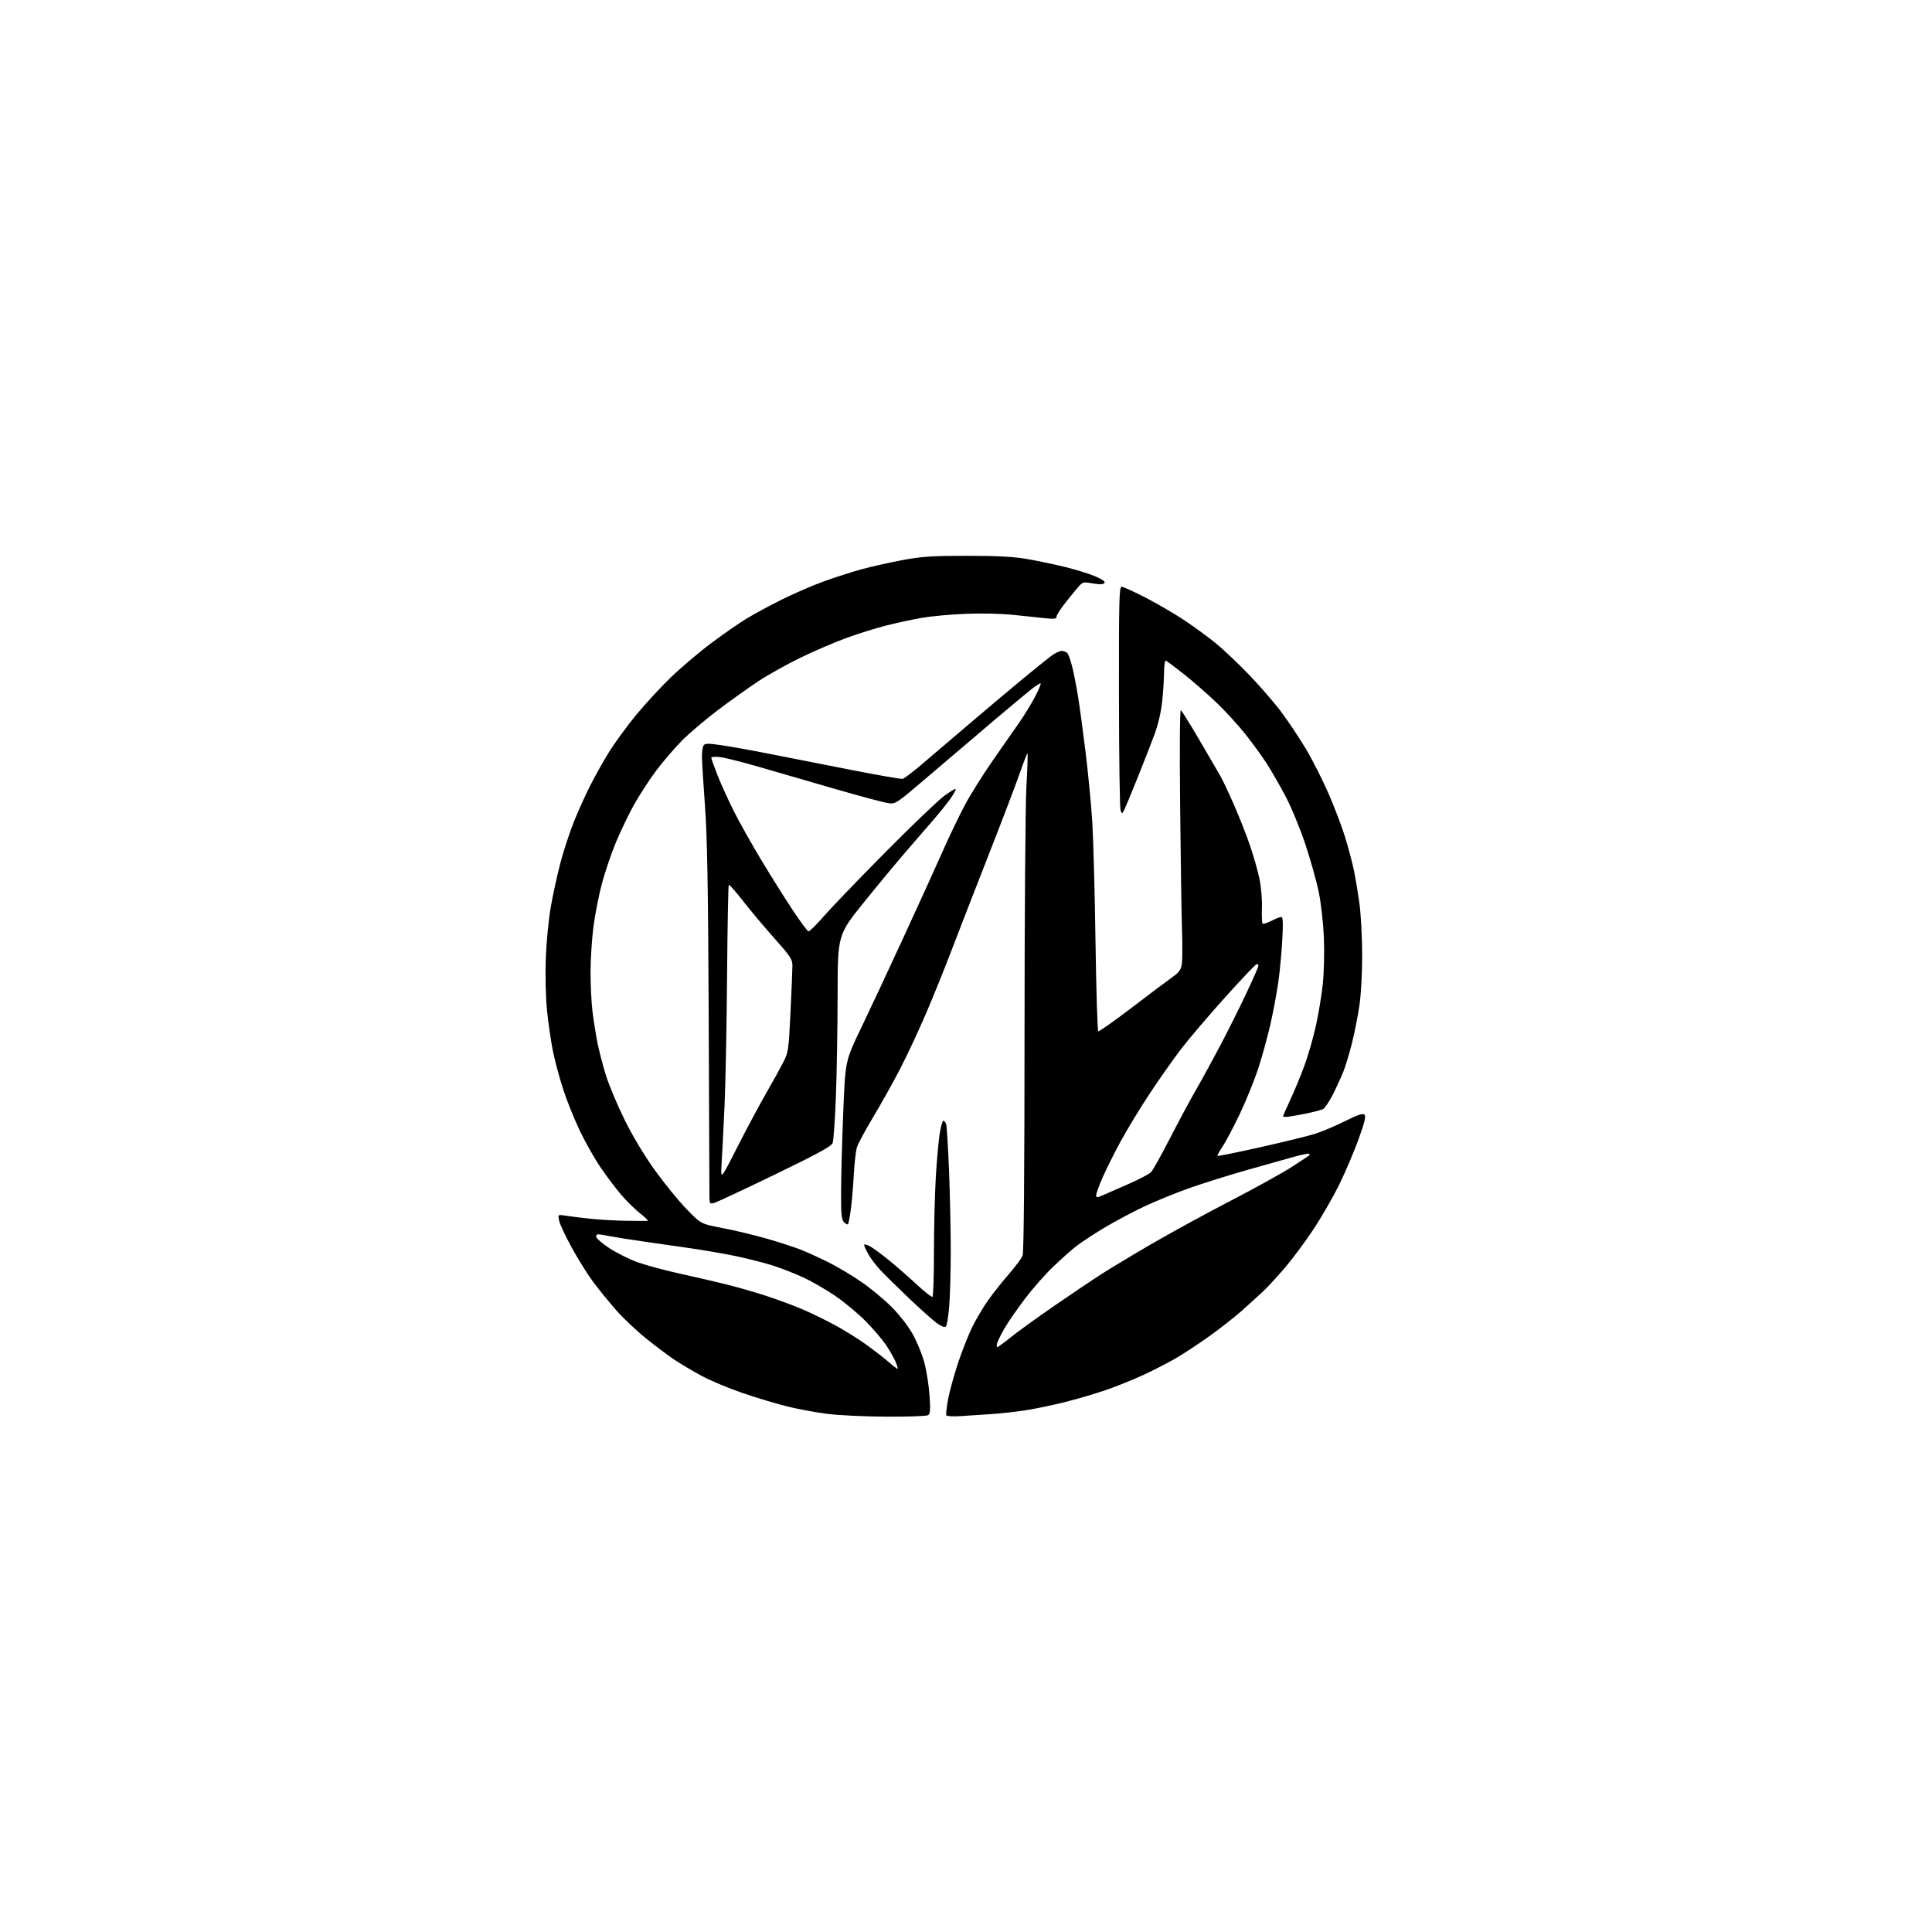 <?xml version="1.0" encoding="UTF-8" standalone="no"?>
<!-- Filename: 2c6cef9a00430ea0abf9ec44b9128103060e1bb306793fc1439102f70d28b0f8.svg -->
<!-- Created with https://svgstud.io -->
<svg
  version="1.1"
  xmlns="http://www.w3.org/2000/svg"
  xmlns:xlink="http://www.w3.org/1999/xlink"
  xmlns:svg="http://www.w3.org/2000/svg"
  xmlns:rdf="http://www.w3.org/1999/02/22-rdf-syntax-ns#"
  xmlns:cc="http://creativecommons.org/ns#"
  xmlns:dc="http://purl.org/dc/elements/1.1/"
  viewBox="0 0 1024 1024"
  width="1024"
  height="1024"
  role="img"
  aria-labelledby="titleID descID"
>
  <title id="titleID">Minimalist logo.</title>
  <desc id="descID">AI-generated SVG illustration: Minimalist logo., created on https://svgstud.io</desc>

  <rect width="100%" height="100%" fill="white" />


  <path stroke="none" fill="black" fill-rule="evenodd" d="M470.00,750.87C458.73,750.82 444.55,750.15 438.50,749.38C432.45,748.62 422.84,746.83 417.13,745.41C411.43,744.00 400.86,740.82 393.63,738.35C386.41,735.89 376.68,731.81 372.00,729.30C367.32,726.78 360.80,722.92 357.50,720.72C354.20,718.51 347.38,713.39 342.35,709.34C337.32,705.29 330.18,698.52 326.48,694.30C322.79,690.07 317.38,683.44 314.48,679.56C311.57,675.68 306.45,667.50 303.10,661.38C299.75,655.27 296.71,648.79 296.35,646.98C295.69,643.69 295.69,643.69 299.59,644.31C301.74,644.65 307.55,645.38 312.50,645.92C317.45,646.46 326.23,646.96 332.00,647.04C337.77,647.11 342.88,647.14 343.34,647.09C343.80,647.04 342.00,645.28 339.34,643.17C336.68,641.07 332.20,636.68 329.38,633.42C326.57,630.17 321.66,623.67 318.47,619.00C315.28,614.33 310.30,605.55 307.40,599.50C304.49,593.45 300.51,583.55 298.54,577.50C296.56,571.45 294.09,562.23 293.04,557.00C291.99,551.77 290.59,542.12 289.93,535.54C289.22,528.47 288.96,517.24 289.28,508.04C289.60,499.24 290.76,487.30 291.96,480.50C293.12,473.90 295.42,463.42 297.06,457.21C298.70,451.00 301.84,441.43 304.02,435.94C306.21,430.45 310.06,421.86 312.58,416.84C315.10,411.82 319.64,403.71 322.67,398.82C325.69,393.92 332.12,385.10 336.95,379.21C341.77,373.32 350.17,364.21 355.61,358.97C361.05,353.73 370.68,345.57 377.00,340.85C383.32,336.12 391.65,330.33 395.50,327.98C399.35,325.64 407.68,321.12 414.00,317.96C420.32,314.79 430.45,310.40 436.50,308.20C442.55,305.99 451.77,303.04 457.00,301.63C462.23,300.22 471.90,298.06 478.50,296.83C488.59,294.95 494.00,294.60 512.50,294.59C528.79,294.59 537.09,295.03 544.50,296.31C550.00,297.25 559.21,299.20 564.96,300.62C570.71,302.05 577.88,304.30 580.89,305.63C584.69,307.31 586.04,308.36 585.31,309.09C584.61,309.79 582.58,309.83 579.17,309.21C574.61,308.38 573.88,308.51 572.15,310.39C571.08,311.55 567.92,315.39 565.11,318.91C562.30,322.44 560.00,325.99 560.00,326.80C560.00,328.00 558.91,328.17 554.25,327.70C551.09,327.38 543.55,326.59 537.50,325.94C531.02,325.24 520.55,324.99 512.00,325.33C504.02,325.64 493.45,326.61 488.50,327.48C483.55,328.36 475.15,330.17 469.82,331.51C464.50,332.85 455.05,335.80 448.82,338.06C442.60,340.32 431.65,345.01 424.50,348.48C417.35,351.94 407.28,357.56 402.12,360.95C396.97,364.35 387.29,371.24 380.62,376.27C373.96,381.30 365.32,388.63 361.43,392.56C357.54,396.49 351.38,403.67 347.75,408.51C344.12,413.35 338.80,421.54 335.93,426.72C333.06,431.89 328.74,440.93 326.31,446.79C323.89,452.65 320.59,462.41 318.98,468.47C317.37,474.54 315.37,484.81 314.53,491.30C313.69,497.79 313.00,508.60 313.00,515.33C313.00,522.05 313.46,531.37 314.02,536.03C314.59,540.69 315.76,548.10 316.63,552.50C317.49,556.90 319.54,564.77 321.17,570.00C322.80,575.23 327.25,585.80 331.05,593.50C335.32,602.16 341.43,612.33 347.04,620.16C352.04,627.12 359.59,636.40 363.82,640.77C371.50,648.72 371.50,648.72 383.00,650.90C389.32,652.10 399.99,654.66 406.70,656.59C413.40,658.52 421.70,661.24 425.14,662.64C428.58,664.03 435.02,667.00 439.45,669.22C443.88,671.44 451.47,675.97 456.33,679.29C461.19,682.61 468.39,688.54 472.33,692.47C476.57,696.68 481.23,702.66 483.73,707.07C486.06,711.18 488.89,718.14 490.02,722.52C491.14,726.91 492.35,734.70 492.69,739.84C493.19,747.29 493.03,749.37 491.91,750.08C491.13,750.57 481.27,750.93 470.00,750.87zM509.33,750.56C505.39,750.84 501.91,750.66 501.60,750.17C501.30,749.67 501.72,745.74 502.55,741.42C503.37,737.11 505.80,728.34 507.95,721.92C510.09,715.51 513.51,706.94 515.54,702.88C517.57,698.82 521.31,692.58 523.84,689.00C526.37,685.42 531.28,679.25 534.74,675.27C538.20,671.30 541.47,666.88 542.02,665.46C542.64,663.82 543.01,621.14 543.02,548.68C543.03,485.88 543.47,426.66 544.01,417.07C544.54,407.48 544.81,399.48 544.62,399.29C544.43,399.09 542.63,403.67 540.63,409.45C538.63,415.24 530.86,435.61 523.36,454.73C515.86,473.86 507.14,496.30 503.98,504.61C500.83,512.92 495.01,527.32 491.04,536.61C487.08,545.90 480.80,559.35 477.09,566.50C473.39,573.65 466.97,585.13 462.83,592.02C458.69,598.91 454.81,606.11 454.21,608.02C453.60,609.93 452.84,616.67 452.50,623.00C452.17,629.33 451.45,637.63 450.90,641.46C450.36,645.28 449.70,648.63 449.43,648.90C449.17,649.16 448.23,648.66 447.34,647.77C446.00,646.43 445.74,643.68 445.79,631.33C445.82,623.17 446.33,604.29 446.94,589.37C448.03,562.24 448.03,562.24 456.40,544.87C461.00,535.32 471.29,513.33 479.26,496.00C487.24,478.68 496.55,458.20 499.95,450.50C503.36,442.80 508.55,432.00 511.50,426.50C514.45,421.00 521.08,410.43 526.24,403.00C531.41,395.57 537.69,386.57 540.20,383.00C542.72,379.43 546.41,373.40 548.42,369.61C550.42,365.82 551.84,362.51 551.57,362.24C551.31,361.98 548.91,363.50 546.25,365.63C543.58,367.76 534.50,375.35 526.06,382.50C517.61,389.65 502.62,402.42 492.73,410.87C474.75,426.24 474.75,426.24 470.63,425.65C468.36,425.33 455.70,421.94 442.50,418.13C429.30,414.31 411.30,409.09 402.50,406.53C393.70,403.97 384.36,401.61 381.75,401.30C379.14,400.98 377.00,401.12 377.00,401.62C377.00,402.11 378.51,406.34 380.35,411.01C382.19,415.68 386.08,424.23 388.98,430.00C391.88,435.77 398.46,447.48 403.59,456.00C408.72,464.52 416.20,476.43 420.21,482.46C424.22,488.50 427.95,493.52 428.50,493.64C429.05,493.76 432.65,490.22 436.50,485.78C440.35,481.34 454.98,466.12 469.00,451.97C483.02,437.81 497.10,424.32 500.28,421.98C503.45,419.63 506.25,417.92 506.50,418.17C506.75,418.41 505.75,420.39 504.28,422.56C502.82,424.73 498.92,429.65 495.62,433.50C492.32,437.35 485.71,445.00 480.92,450.50C476.14,456.00 465.87,468.37 458.11,477.98C444.00,495.47 444.00,495.47 443.95,526.98C443.92,544.32 443.52,568.62 443.05,581.00C442.59,593.38 441.80,604.54 441.31,605.82C440.61,607.61 433.55,611.46 410.59,622.58C394.20,630.52 379.71,637.29 378.39,637.62C376.09,638.19 376.00,638.01 376.01,632.86C376.02,629.91 375.85,587.23 375.62,538.00C375.32,469.37 374.85,443.49 373.64,427.00C372.77,415.18 372.05,403.48 372.04,401.00C372.04,398.52 372.42,395.88 372.91,395.12C373.64,393.97 375.16,393.94 382.14,394.94C386.74,395.60 398.15,397.64 407.50,399.49C416.85,401.33 436.31,405.16 450.74,407.99C465.18,410.83 477.63,413.00 478.42,412.82C479.20,412.65 483.56,409.35 488.11,405.50C492.65,401.65 504.28,391.75 513.94,383.50C523.61,375.25 536.46,364.43 542.51,359.46C548.55,354.49 555.12,349.20 557.09,347.71C559.07,346.22 561.60,345.00 562.72,345.00C563.84,345.00 565.22,345.56 565.79,346.25C566.36,346.94 567.50,350.20 568.32,353.50C569.15,356.80 570.51,363.77 571.36,369.00C572.21,374.23 574.04,387.73 575.42,399.00C576.80,410.27 578.39,426.93 578.95,436.00C579.51,445.07 580.27,473.56 580.64,499.29C581.02,525.03 581.67,546.30 582.10,546.56C582.53,546.83 590.44,541.27 599.69,534.21C608.93,527.15 618.58,519.90 621.13,518.10C624.80,515.51 625.89,514.07 626.37,511.16C626.70,509.15 626.76,501.20 626.50,493.50C626.24,485.80 625.79,456.18 625.50,427.68C625.18,396.80 625.34,376.09 625.88,376.42C626.38,376.73 630.81,383.85 635.73,392.24C640.65,400.63 645.64,409.20 646.82,411.28C648.00,413.36 651.19,420.11 653.91,426.28C656.63,432.45 660.44,442.09 662.38,447.70C664.31,453.31 666.63,461.41 667.52,465.70C668.44,470.14 669.02,476.82 668.85,481.20C668.70,485.44 668.85,489.18 669.19,489.52C669.53,489.86 671.63,489.21 673.86,488.07C676.09,486.93 678.46,486.00 679.11,486.00C680.01,486.00 680.14,489.06 679.63,498.25C679.26,504.99 678.32,515.02 677.53,520.56C676.75,526.09 674.90,535.97 673.43,542.51C671.97,549.05 669.08,559.60 667.01,565.95C664.95,572.30 660.53,583.24 657.20,590.25C653.87,597.26 649.74,605.07 648.03,607.62C646.31,610.16 645.09,612.42 645.31,612.64C645.53,612.87 655.79,610.79 668.11,608.02C680.42,605.26 693.42,602.08 697.00,600.95C700.58,599.82 707.68,596.82 712.78,594.28C719.73,590.82 722.35,589.95 723.20,590.80C724.06,591.66 723.28,594.90 720.10,603.72C717.76,610.20 713.19,620.93 709.95,627.57C706.71,634.20 700.50,645.00 696.16,651.57C691.81,658.13 684.97,667.33 680.97,672.00C676.96,676.67 671.84,682.23 669.59,684.34C667.34,686.44 662.35,690.99 658.50,694.44C654.65,697.89 646.77,704.09 641.00,708.20C635.23,712.32 627.19,717.61 623.13,719.96C619.08,722.30 611.47,726.22 606.23,728.65C600.98,731.09 592.17,734.65 586.64,736.58C581.12,738.50 571.37,741.39 564.98,743.00C558.59,744.62 549.12,746.61 543.93,747.43C538.74,748.24 530.45,749.17 525.50,749.48C520.55,749.79 513.27,750.27 509.33,750.56zM475.81,725.51C475.98,725.35 475.46,723.64 474.65,721.70C473.84,719.77 471.56,715.79 469.59,712.85C467.61,709.91 462.74,704.22 458.77,700.20C454.79,696.19 447.58,690.19 442.73,686.87C437.88,683.55 430.22,679.12 425.70,677.03C421.18,674.95 413.86,672.10 409.44,670.70C405.01,669.30 396.02,667.02 389.45,665.64C382.88,664.25 368.95,661.95 358.50,660.52C348.05,659.08 335.45,657.24 330.50,656.43C325.55,655.62 320.26,654.70 318.75,654.40C316.67,653.98 316.00,654.23 316.00,655.44C316.00,656.32 319.16,659.09 323.08,661.62C326.97,664.14 333.61,667.45 337.83,668.98C342.05,670.51 352.02,673.21 360.00,674.97C367.98,676.73 379.00,679.28 384.50,680.63C390.00,681.98 399.45,684.68 405.50,686.64C411.55,688.60 420.32,691.83 425.00,693.82C429.68,695.81 437.55,699.64 442.50,702.32C447.45,705.00 454.88,709.62 459.00,712.59C463.12,715.56 468.52,719.74 471.00,721.89C473.48,724.04 475.64,725.67 475.81,725.51zM528.57,714.00C528.96,714.00 532.25,711.60 535.89,708.66C539.53,705.73 549.79,698.31 558.70,692.17C567.61,686.04 578.66,678.59 583.27,675.62C587.87,672.65 599.93,665.39 610.07,659.48C620.21,653.58 639.19,643.20 652.26,636.43C665.32,629.66 679.95,621.56 684.76,618.44C689.57,615.32 693.69,612.59 693.92,612.38C694.15,612.17 694.12,611.79 693.86,611.52C693.59,611.26 690.03,611.97 685.94,613.10C681.85,614.23 670.62,617.39 661.00,620.12C651.38,622.85 637.65,627.15 630.50,629.68C623.35,632.20 612.46,636.64 606.31,639.54C600.15,642.44 590.48,647.61 584.81,651.03C579.14,654.46 572.48,658.87 570.00,660.84C567.52,662.81 562.18,667.59 558.13,671.46C554.07,675.33 547.43,682.87 543.36,688.22C539.30,693.57 534.46,700.54 532.61,703.72C530.76,706.90 528.94,710.51 528.56,711.75C528.18,712.99 528.18,714.00 528.57,714.00zM501.34,703.06C500.70,703.70 499.00,703.06 496.43,701.19C494.27,699.62 487.59,693.65 481.59,687.92C475.59,682.19 468.87,675.58 466.66,673.23C464.45,670.88 461.59,667.12 460.32,664.88C459.04,662.63 458.00,660.38 458.00,659.87C458.00,659.36 459.32,659.63 460.92,660.46C462.53,661.29 467.14,664.66 471.17,667.96C475.20,671.25 481.87,677.06 485.98,680.88C490.10,684.70 493.81,687.62 494.23,687.36C494.65,687.10 495.00,676.45 495.01,663.69C495.01,650.94 495.46,633.08 495.99,624.00C496.53,614.92 497.46,604.46 498.07,600.75C498.68,597.04 499.54,594.00 499.98,594.00C500.42,594.00 501.08,594.77 501.45,595.72C501.81,596.67 502.52,608.03 503.03,620.97C503.53,633.91 503.93,653.05 503.92,663.50C503.91,673.95 503.55,686.90 503.11,692.29C502.68,697.67 501.88,702.52 501.34,703.06zM584.25,633.62C586.04,632.84 592.21,630.14 597.96,627.62C603.71,625.09 609.18,622.23 610.10,621.26C611.03,620.29 615.60,612.08 620.27,603.00C624.94,593.92 631.10,582.46 633.97,577.51C636.84,572.57 642.62,561.99 646.83,554.01C651.03,546.03 657.29,533.49 660.73,526.15C664.18,518.81 667.00,512.40 667.00,511.90C667.00,511.41 666.59,511.00 666.08,511.00C665.57,511.00 658.04,518.92 649.33,528.61C640.62,538.29 630.17,550.55 626.11,555.86C622.04,561.16 614.55,571.80 609.45,579.50C604.35,587.20 597.44,598.55 594.08,604.73C590.72,610.90 586.41,619.52 584.49,623.89C582.57,628.25 581.00,632.54 581.00,633.43C581.00,634.85 581.35,634.88 584.25,633.62zM390.84,607.92C395.75,598.25 402.60,585.42 406.07,579.42C409.54,573.41 413.63,566.02 415.17,563.00C417.84,557.76 418.02,556.52 418.98,536.50C419.54,524.95 420.00,513.82 420.00,511.76C420.00,508.44 418.91,506.80 410.38,497.26C405.10,491.34 397.63,482.45 393.79,477.50C389.95,472.55 386.57,468.73 386.27,469.00C385.98,469.27 385.57,490.88 385.37,517.00C385.17,543.12 384.56,574.40 384.00,586.50C383.44,598.60 382.75,612.33 382.45,617.00C381.92,625.50 381.92,625.50 390.84,607.92zM681.65,592.00C680.74,592.00 680.00,591.84 680.00,591.64C680.00,591.44 681.75,587.50 683.90,582.89C686.04,578.27 689.37,570.23 691.30,565.00C693.24,559.77 695.99,550.25 697.42,543.84C698.85,537.43 700.52,527.31 701.13,521.34C701.74,515.38 701.99,504.41 701.69,496.97C701.37,489.41 700.19,478.83 699.00,472.97C697.83,467.21 694.62,455.75 691.87,447.50C689.13,439.25 684.41,427.81 681.38,422.09C678.36,416.36 673.83,408.48 671.32,404.59C668.80,400.69 663.69,393.66 659.96,388.98C656.23,384.29 649.43,376.86 644.84,372.46C640.25,368.07 632.54,361.33 627.70,357.49C622.86,353.64 618.47,350.35 617.95,350.17C617.42,349.98 616.99,352.60 616.98,356.17C616.97,359.65 616.53,366.61 616.00,371.62C615.41,377.27 613.87,383.94 611.96,389.12C610.26,393.73 606.15,404.25 602.83,412.50C599.51,420.75 596.32,428.39 595.74,429.48C594.69,431.45 594.68,431.45 593.91,429.48C593.49,428.39 593.11,401.29 593.07,369.25C593.01,317.95 593.18,311.00 594.51,311.00C595.34,311.00 601.13,313.63 607.37,316.85C613.61,320.07 622.95,325.54 628.11,329.01C633.28,332.48 640.65,337.88 644.50,341.02C648.35,344.17 656.23,351.63 662.00,357.62C667.77,363.60 675.52,372.55 679.21,377.50C682.90,382.45 688.74,391.21 692.17,396.97C695.61,402.73 700.99,413.35 704.13,420.56C707.27,427.77 711.22,438.13 712.90,443.58C714.58,449.04 716.67,456.88 717.54,461.00C718.41,465.12 719.76,473.23 720.54,479.00C721.32,484.77 721.97,497.04 721.98,506.26C721.99,516.29 721.39,527.12 720.47,533.26C719.63,538.89 717.85,547.81 716.52,553.08C715.19,558.34 713.19,564.97 712.08,567.81C710.96,570.64 708.46,576.10 706.53,579.94C704.60,583.78 702.22,587.33 701.26,587.84C700.29,588.34 695.86,589.49 691.40,590.38C686.95,591.27 682.56,592.00 681.65,592.00z" />

</svg>

